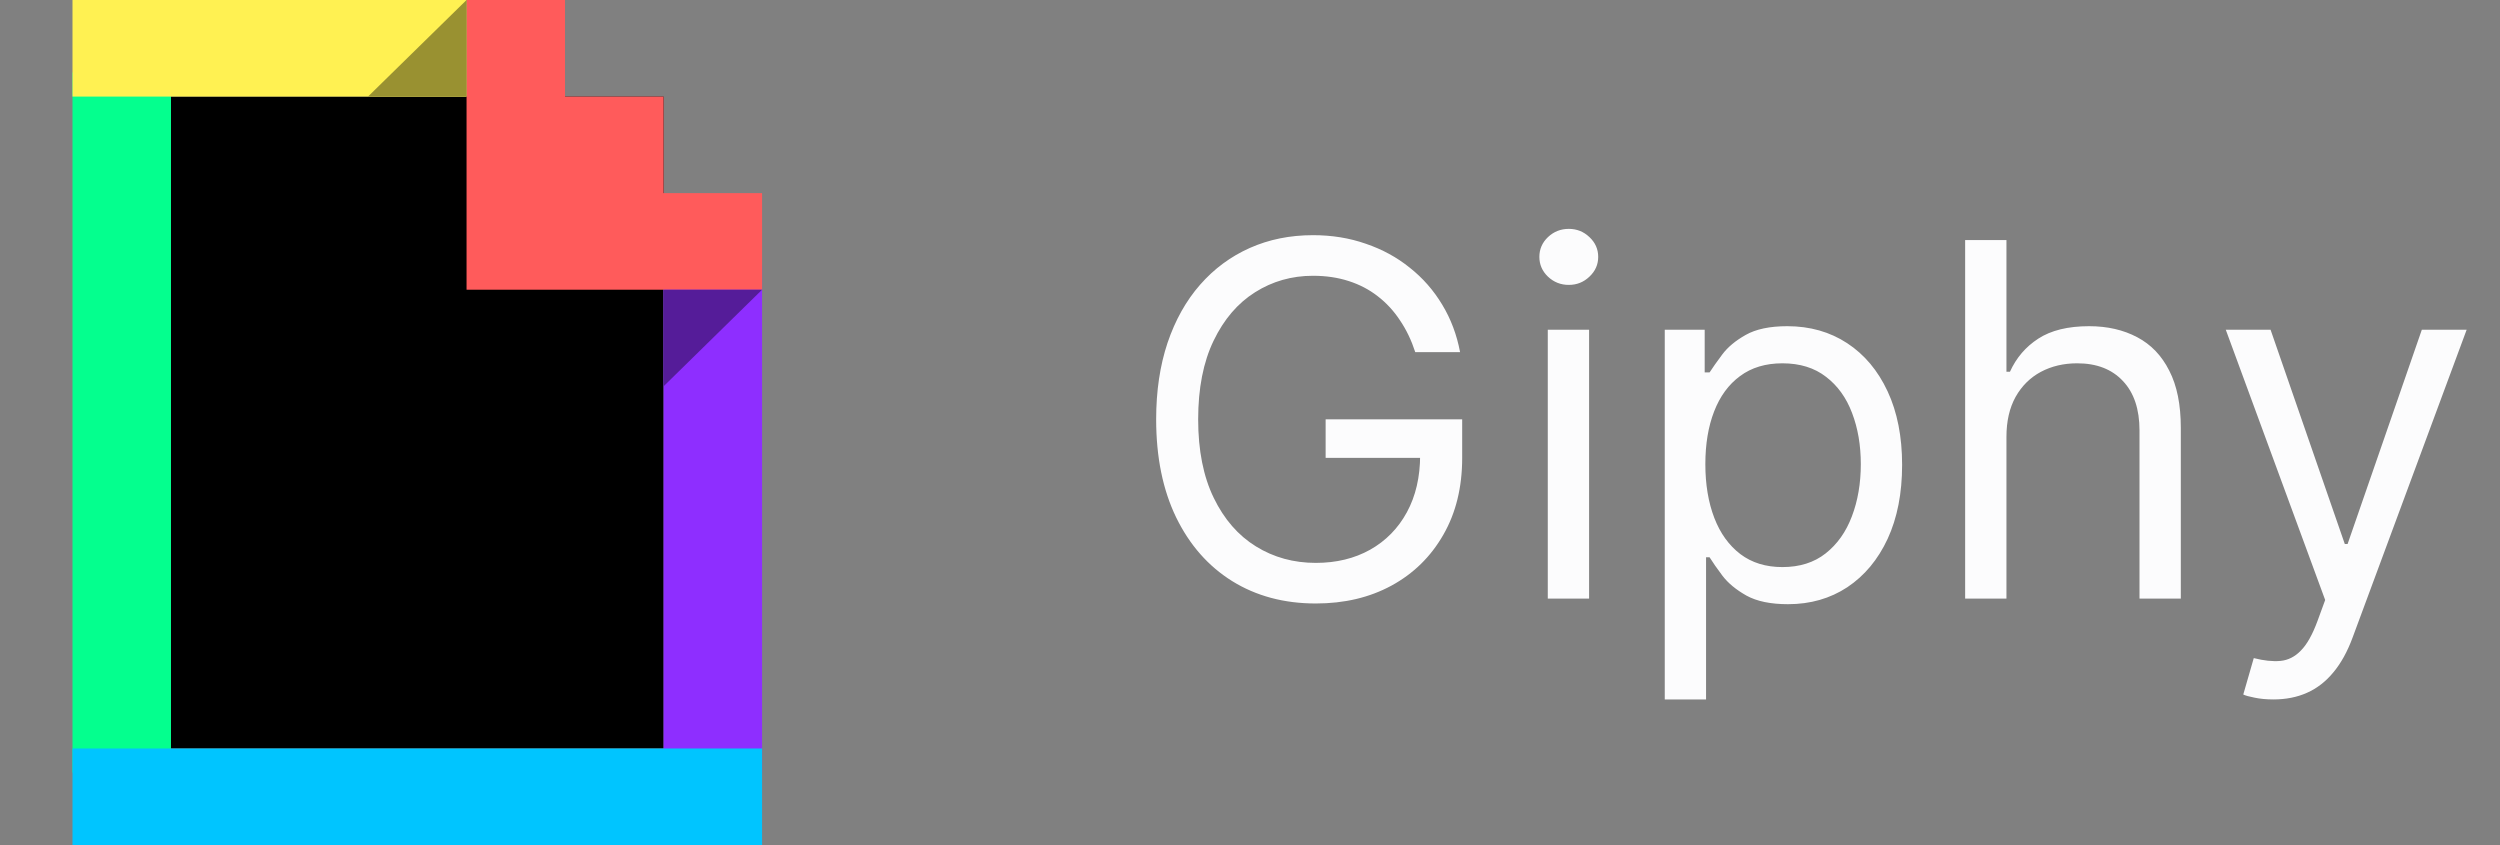<svg width="71" height="24" viewBox="0 0 71 24" fill="none" xmlns="http://www.w3.org/2000/svg">
<rect x="0" y="0" width="71" height="24" fill="#808080" stroke="none"/>
<path fill-rule="evenodd" clip-rule="evenodd" d="M4.856 2.743H18.847V21.257H4.855L4.856 2.743Z" fill="black"/>
<path d="M2.059 2.057H4.856V21.943H2.059V2.057Z" fill="#04FF8E"/>
<path d="M18.845 7.543H21.643V21.943H18.845V7.543Z" fill="#8E2EFF"/>
<path d="M2.059 21.257H21.643V24H2.059V21.257Z" fill="#00C5FF"/>
<path d="M2.059 0H13.25V2.743H2.059V0Z" fill="#FFF152"/>
<path d="M18.845 5.485V2.743H16.047V0H13.25V8.228H21.643V5.485" fill="#FF5B5B"/>
<path d="M18.845 10.972V8.228L21.643 8.228" fill="#551C99"/>
<path fill-rule="evenodd" clip-rule="evenodd" d="M13.25 0V2.743H10.451" fill="#999131"/>
<path d="M40.193 10C40.084 9.665 39.94 9.365 39.761 9.1C39.585 8.832 39.374 8.603 39.129 8.414C38.887 8.225 38.612 8.081 38.304 7.982C37.996 7.882 37.658 7.832 37.29 7.832C36.687 7.832 36.138 7.988 35.644 8.3C35.15 8.611 34.758 9.07 34.466 9.677C34.174 10.283 34.028 11.027 34.028 11.909C34.028 12.791 34.176 13.535 34.471 14.141C34.766 14.748 35.165 15.207 35.669 15.518C36.173 15.83 36.74 15.986 37.369 15.986C37.953 15.986 38.466 15.861 38.91 15.613C39.358 15.361 39.706 15.006 39.955 14.549C40.206 14.088 40.332 13.546 40.332 12.923L40.71 13.003H37.648V11.909H41.526V13.003C41.526 13.841 41.347 14.57 40.989 15.19C40.634 15.81 40.144 16.291 39.517 16.632C38.894 16.97 38.178 17.139 37.369 17.139C36.468 17.139 35.676 16.927 34.993 16.503C34.313 16.079 33.783 15.475 33.402 14.693C33.024 13.911 32.835 12.983 32.835 11.909C32.835 11.104 32.943 10.38 33.158 9.737C33.377 9.09 33.685 8.54 34.083 8.086C34.481 7.632 34.952 7.284 35.495 7.042C36.039 6.8 36.637 6.679 37.29 6.679C37.827 6.679 38.327 6.76 38.791 6.923C39.258 7.082 39.675 7.309 40.039 7.604C40.407 7.895 40.714 8.245 40.959 8.653C41.204 9.057 41.373 9.506 41.466 10H40.193ZM43.957 17V9.364H45.13V17H43.957ZM44.553 8.091C44.325 8.091 44.127 8.013 43.962 7.857C43.799 7.701 43.718 7.514 43.718 7.295C43.718 7.077 43.799 6.889 43.962 6.734C44.127 6.578 44.325 6.5 44.553 6.5C44.782 6.5 44.977 6.578 45.14 6.734C45.306 6.889 45.389 7.077 45.389 7.295C45.389 7.514 45.306 7.701 45.14 7.857C44.977 8.013 44.782 8.091 44.553 8.091ZM47.279 19.864V9.364H48.413V10.577H48.552C48.638 10.444 48.757 10.275 48.91 10.07C49.065 9.861 49.288 9.675 49.576 9.513C49.867 9.347 50.262 9.264 50.759 9.264C51.402 9.264 51.969 9.425 52.459 9.746C52.95 10.068 53.333 10.524 53.608 11.114C53.883 11.704 54.02 12.4 54.02 13.202C54.02 14.01 53.883 14.711 53.608 15.305C53.333 15.895 52.952 16.352 52.464 16.677C51.977 16.998 51.415 17.159 50.779 17.159C50.288 17.159 49.896 17.078 49.601 16.916C49.306 16.75 49.079 16.562 48.92 16.354C48.761 16.142 48.638 15.966 48.552 15.827H48.452V19.864H47.279ZM48.432 13.182C48.432 13.758 48.517 14.267 48.686 14.708C48.855 15.146 49.102 15.489 49.427 15.737C49.752 15.982 50.149 16.105 50.62 16.105C51.11 16.105 51.52 15.976 51.848 15.717C52.179 15.456 52.428 15.104 52.594 14.663C52.763 14.219 52.847 13.725 52.847 13.182C52.847 12.645 52.764 12.161 52.599 11.73C52.436 11.296 52.189 10.953 51.858 10.701C51.53 10.446 51.117 10.318 50.62 10.318C50.143 10.318 49.742 10.439 49.417 10.681C49.092 10.92 48.847 11.255 48.681 11.685C48.515 12.113 48.432 12.612 48.432 13.182ZM56.983 12.406V17H55.81V6.818H56.983V10.557H57.083C57.262 10.162 57.53 9.849 57.888 9.617C58.25 9.382 58.73 9.264 59.33 9.264C59.85 9.264 60.306 9.369 60.697 9.577C61.088 9.783 61.392 10.099 61.607 10.527C61.826 10.951 61.935 11.492 61.935 12.148V17H60.762V12.227C60.762 11.621 60.605 11.152 60.29 10.82C59.978 10.486 59.545 10.318 58.992 10.318C58.608 10.318 58.263 10.399 57.958 10.562C57.656 10.724 57.418 10.961 57.242 11.273C57.07 11.584 56.983 11.962 56.983 12.406ZM64.564 19.864C64.365 19.864 64.188 19.847 64.032 19.814C63.876 19.784 63.769 19.754 63.709 19.724L64.007 18.69C64.292 18.763 64.544 18.79 64.763 18.77C64.981 18.75 65.175 18.652 65.344 18.477C65.517 18.304 65.674 18.024 65.817 17.636L66.035 17.04L63.212 9.364H64.484L66.592 15.449H66.672L68.78 9.364H70.053L66.811 18.114C66.665 18.508 66.485 18.834 66.269 19.093C66.054 19.355 65.803 19.549 65.519 19.675C65.237 19.801 64.919 19.864 64.564 19.864Z" fill="#FCFCFD"/>
</svg>
